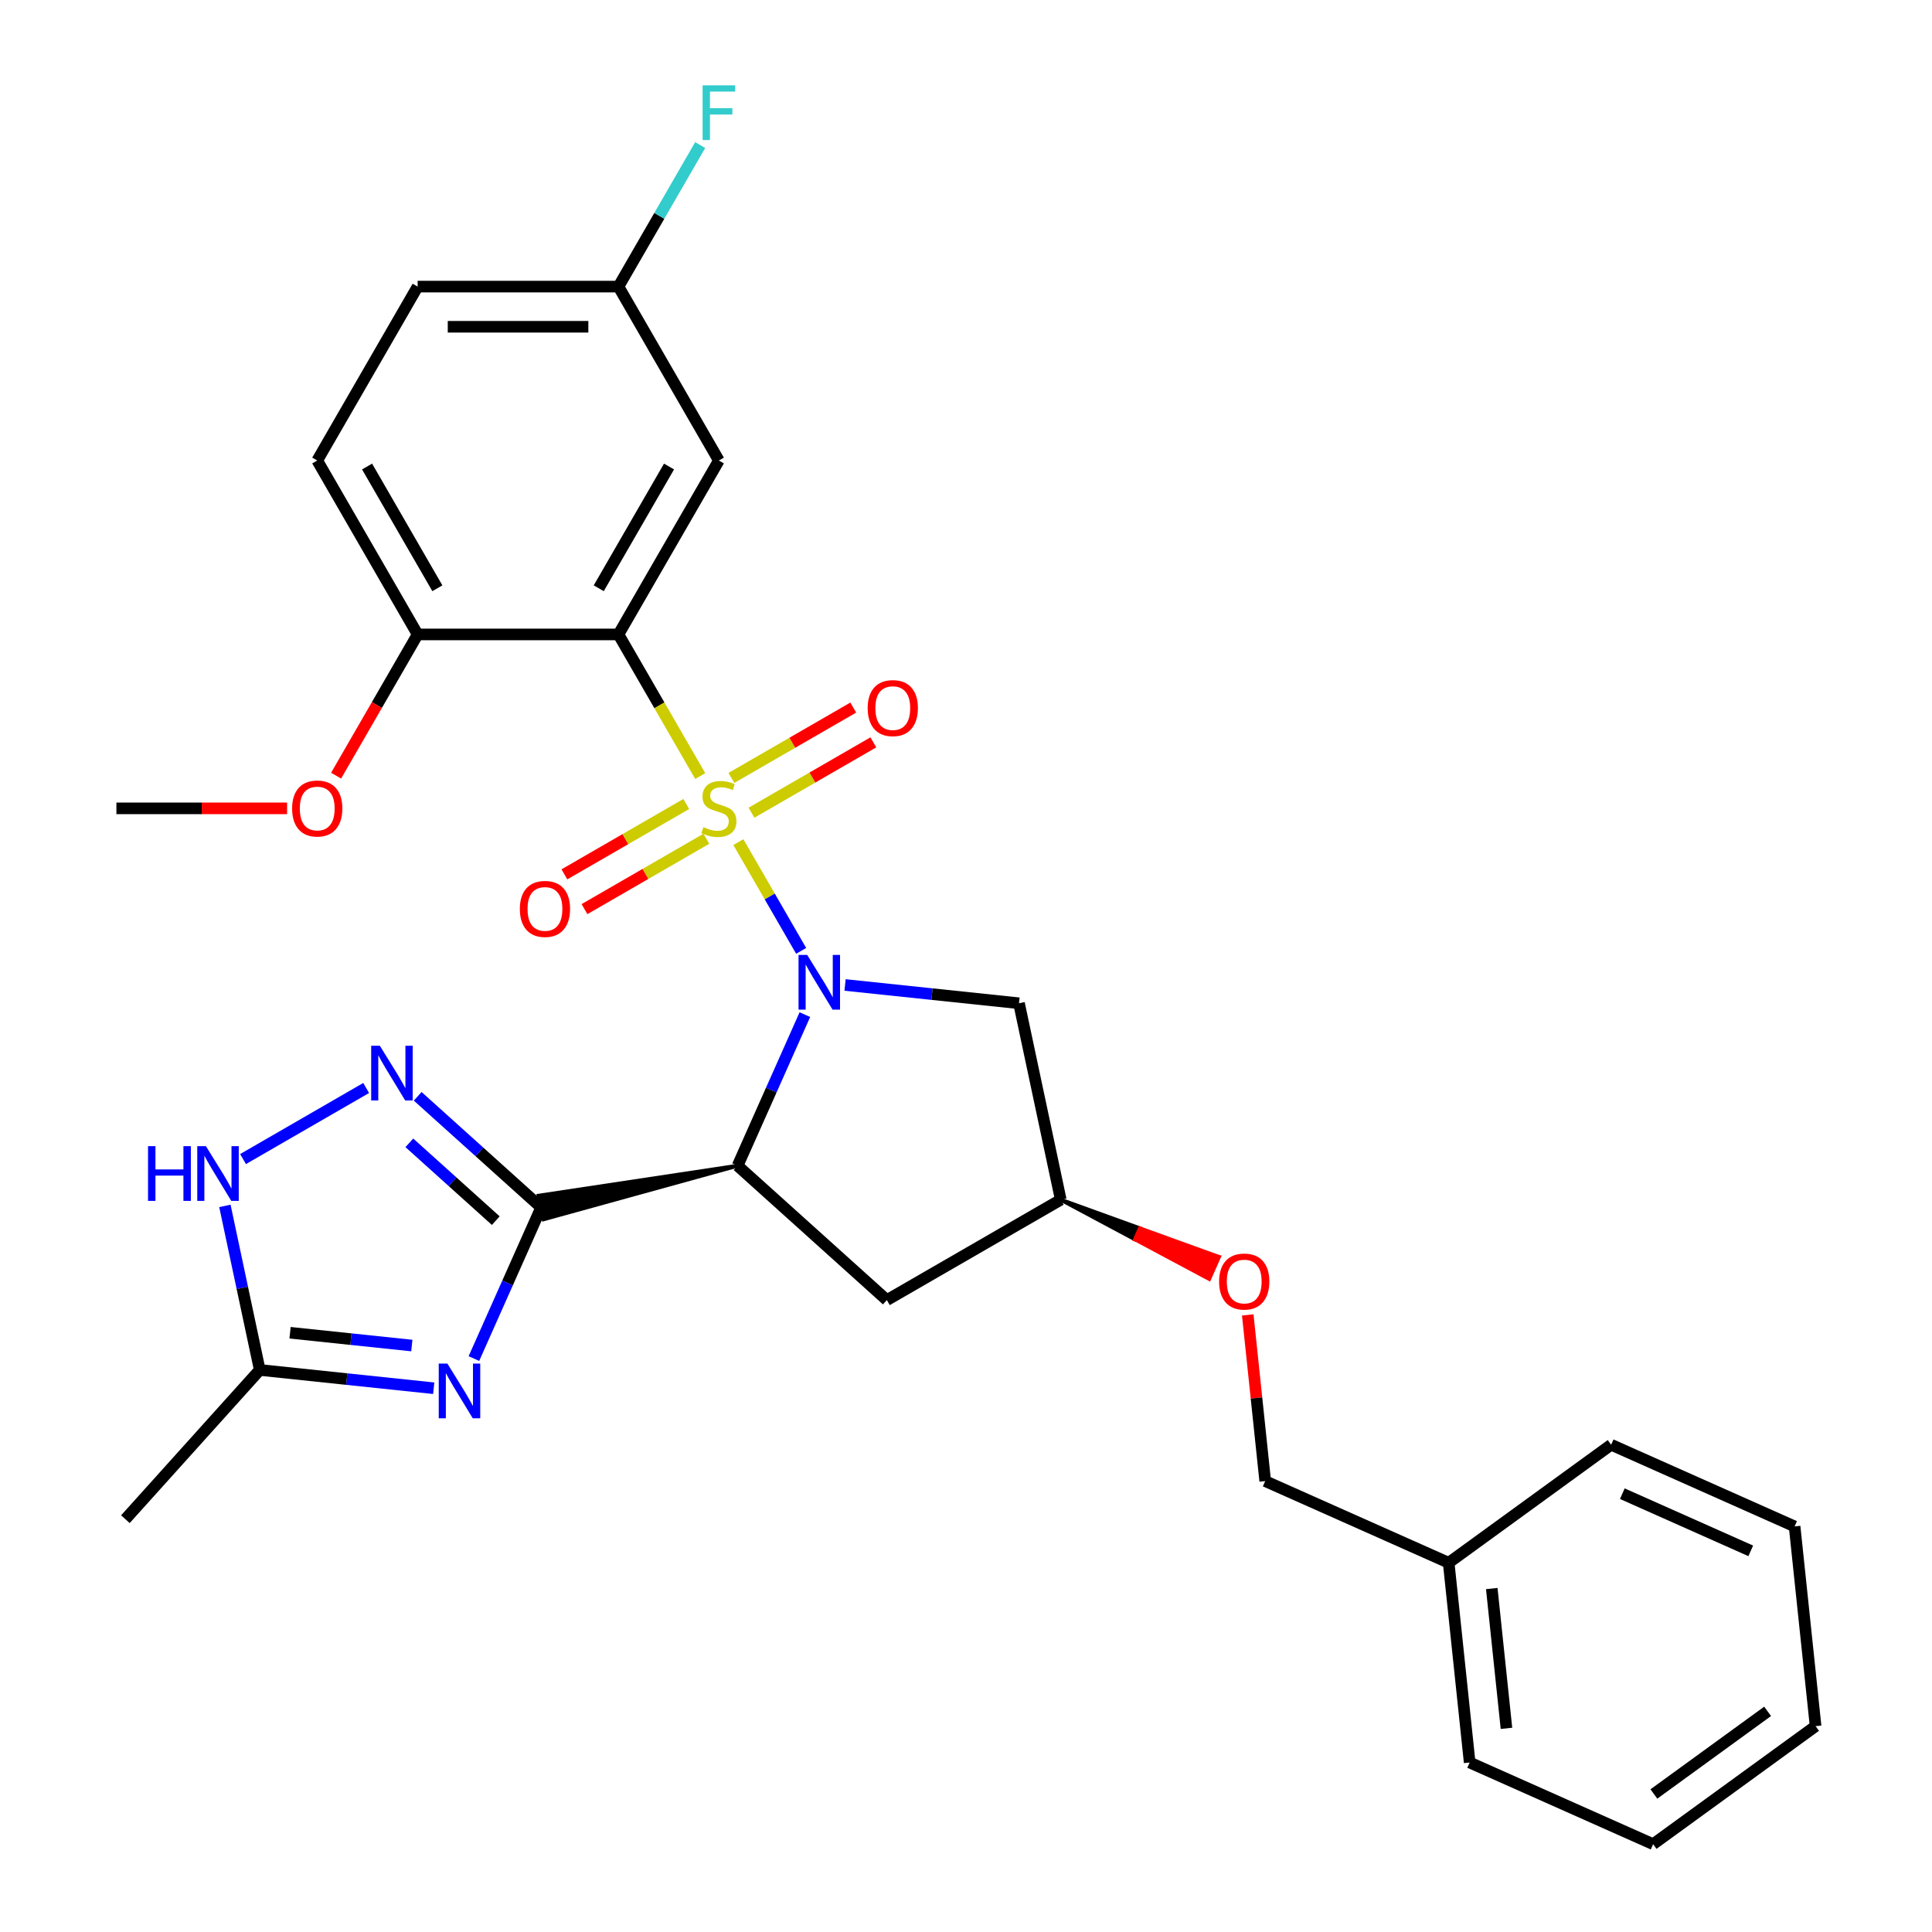 <?xml version='1.0' encoding='iso-8859-1'?>
<svg version='1.1' baseProfile='full'
              xmlns='http://www.w3.org/2000/svg'
                      xmlns:rdkit='http://www.rdkit.org/xml'
                      xmlns:xlink='http://www.w3.org/1999/xlink'
                  xml:space='preserve'
width='1000px' height='1000px' viewBox='0 0 1000 1000'>
<!-- END OF HEADER -->
<rect style='opacity:1.0;fill:#FFFFFF;stroke:none' width='1000' height='1000' x='0' y='0'> </rect>
<path class='bond-0' d='M 382.179,435.88 L 398.428,464.023' style='fill:none;fill-rule:evenodd;stroke:#CCCC00;stroke-width:6px;stroke-linecap:butt;stroke-linejoin:miter;stroke-opacity:1' />
<path class='bond-0' d='M 398.428,464.023 L 414.676,492.166' style='fill:none;fill-rule:evenodd;stroke:#0000FF;stroke-width:6px;stroke-linecap:butt;stroke-linejoin:miter;stroke-opacity:1' />
<path class='bond-3' d='M 362.436,401.683 L 341.276,365.032' style='fill:none;fill-rule:evenodd;stroke:#CCCC00;stroke-width:6px;stroke-linecap:butt;stroke-linejoin:miter;stroke-opacity:1' />
<path class='bond-3' d='M 341.276,365.032 L 320.115,328.382' style='fill:none;fill-rule:evenodd;stroke:#000000;stroke-width:6px;stroke-linecap:butt;stroke-linejoin:miter;stroke-opacity:1' />
<path class='bond-11' d='M 388.964,420.66 L 420.503,402.451' style='fill:none;fill-rule:evenodd;stroke:#CCCC00;stroke-width:6px;stroke-linecap:butt;stroke-linejoin:miter;stroke-opacity:1' />
<path class='bond-11' d='M 420.503,402.451 L 452.043,384.242' style='fill:none;fill-rule:evenodd;stroke:#FF0000;stroke-width:6px;stroke-linecap:butt;stroke-linejoin:miter;stroke-opacity:1' />
<path class='bond-11' d='M 378.569,402.657 L 410.109,384.447' style='fill:none;fill-rule:evenodd;stroke:#CCCC00;stroke-width:6px;stroke-linecap:butt;stroke-linejoin:miter;stroke-opacity:1' />
<path class='bond-11' d='M 410.109,384.447 L 441.648,366.238' style='fill:none;fill-rule:evenodd;stroke:#FF0000;stroke-width:6px;stroke-linecap:butt;stroke-linejoin:miter;stroke-opacity:1' />
<path class='bond-12' d='M 355.212,416.142 L 323.673,434.351' style='fill:none;fill-rule:evenodd;stroke:#CCCC00;stroke-width:6px;stroke-linecap:butt;stroke-linejoin:miter;stroke-opacity:1' />
<path class='bond-12' d='M 323.673,434.351 L 292.133,452.561' style='fill:none;fill-rule:evenodd;stroke:#FF0000;stroke-width:6px;stroke-linecap:butt;stroke-linejoin:miter;stroke-opacity:1' />
<path class='bond-12' d='M 365.607,434.146 L 334.067,452.355' style='fill:none;fill-rule:evenodd;stroke:#CCCC00;stroke-width:6px;stroke-linecap:butt;stroke-linejoin:miter;stroke-opacity:1' />
<path class='bond-12' d='M 334.067,452.355 L 302.528,470.564' style='fill:none;fill-rule:evenodd;stroke:#FF0000;stroke-width:6px;stroke-linecap:butt;stroke-linejoin:miter;stroke-opacity:1' />
<path class='bond-2' d='M 416.599,525.179 L 399.191,564.279' style='fill:none;fill-rule:evenodd;stroke:#0000FF;stroke-width:6px;stroke-linecap:butt;stroke-linejoin:miter;stroke-opacity:1' />
<path class='bond-2' d='M 399.191,564.279 L 381.782,603.379' style='fill:none;fill-rule:evenodd;stroke:#000000;stroke-width:6px;stroke-linecap:butt;stroke-linejoin:miter;stroke-opacity:1' />
<path class='bond-8' d='M 437.399,509.822 L 482.418,514.554' style='fill:none;fill-rule:evenodd;stroke:#0000FF;stroke-width:6px;stroke-linecap:butt;stroke-linejoin:miter;stroke-opacity:1' />
<path class='bond-8' d='M 482.418,514.554 L 527.436,519.286' style='fill:none;fill-rule:evenodd;stroke:#000000;stroke-width:6px;stroke-linecap:butt;stroke-linejoin:miter;stroke-opacity:1' />
<path class='bond-1' d='M 381.782,603.379 L 278.812,618.89 L 281.405,631.091 Z' style='fill:#000000;fill-rule:evenodd;fill-opacity:1;stroke:#000000;stroke-width:2px;stroke-linecap:butt;stroke-linejoin:miter;stroke-opacity:1;' />
<path class='bond-4' d='M 280.109,624.99 L 262.7,664.09' style='fill:none;fill-rule:evenodd;stroke:#000000;stroke-width:6px;stroke-linecap:butt;stroke-linejoin:miter;stroke-opacity:1' />
<path class='bond-4' d='M 262.7,664.09 L 245.292,703.19' style='fill:none;fill-rule:evenodd;stroke:#0000FF;stroke-width:6px;stroke-linecap:butt;stroke-linejoin:miter;stroke-opacity:1' />
<path class='bond-5' d='M 280.109,624.99 L 248.155,596.219' style='fill:none;fill-rule:evenodd;stroke:#000000;stroke-width:6px;stroke-linecap:butt;stroke-linejoin:miter;stroke-opacity:1' />
<path class='bond-5' d='M 248.155,596.219 L 216.201,567.448' style='fill:none;fill-rule:evenodd;stroke:#0000FF;stroke-width:6px;stroke-linecap:butt;stroke-linejoin:miter;stroke-opacity:1' />
<path class='bond-5' d='M 256.612,631.808 L 234.244,611.668' style='fill:none;fill-rule:evenodd;stroke:#000000;stroke-width:6px;stroke-linecap:butt;stroke-linejoin:miter;stroke-opacity:1' />
<path class='bond-5' d='M 234.244,611.668 L 211.877,591.528' style='fill:none;fill-rule:evenodd;stroke:#0000FF;stroke-width:6px;stroke-linecap:butt;stroke-linejoin:miter;stroke-opacity:1' />
<path class='bond-9' d='M 381.782,603.379 L 459.029,672.932' style='fill:none;fill-rule:evenodd;stroke:#000000;stroke-width:6px;stroke-linecap:butt;stroke-linejoin:miter;stroke-opacity:1' />
<path class='bond-10' d='M 320.115,328.382 L 372.088,238.363' style='fill:none;fill-rule:evenodd;stroke:#000000;stroke-width:6px;stroke-linecap:butt;stroke-linejoin:miter;stroke-opacity:1' />
<path class='bond-10' d='M 309.908,304.485 L 346.288,241.471' style='fill:none;fill-rule:evenodd;stroke:#000000;stroke-width:6px;stroke-linecap:butt;stroke-linejoin:miter;stroke-opacity:1' />
<path class='bond-13' d='M 320.115,328.382 L 216.17,328.382' style='fill:none;fill-rule:evenodd;stroke:#000000;stroke-width:6px;stroke-linecap:butt;stroke-linejoin:miter;stroke-opacity:1' />
<path class='bond-7' d='M 224.492,718.547 L 179.473,713.815' style='fill:none;fill-rule:evenodd;stroke:#0000FF;stroke-width:6px;stroke-linecap:butt;stroke-linejoin:miter;stroke-opacity:1' />
<path class='bond-7' d='M 179.473,713.815 L 134.455,709.084' style='fill:none;fill-rule:evenodd;stroke:#000000;stroke-width:6px;stroke-linecap:butt;stroke-linejoin:miter;stroke-opacity:1' />
<path class='bond-7' d='M 213.159,696.452 L 181.646,693.14' style='fill:none;fill-rule:evenodd;stroke:#0000FF;stroke-width:6px;stroke-linecap:butt;stroke-linejoin:miter;stroke-opacity:1' />
<path class='bond-7' d='M 181.646,693.14 L 150.133,689.828' style='fill:none;fill-rule:evenodd;stroke:#000000;stroke-width:6px;stroke-linecap:butt;stroke-linejoin:miter;stroke-opacity:1' />
<path class='bond-6' d='M 189.524,563.138 L 125.797,599.931' style='fill:none;fill-rule:evenodd;stroke:#0000FF;stroke-width:6px;stroke-linecap:butt;stroke-linejoin:miter;stroke-opacity:1' />
<path class='bond-32' d='M 116.405,624.169 L 125.43,666.626' style='fill:none;fill-rule:evenodd;stroke:#0000FF;stroke-width:6px;stroke-linecap:butt;stroke-linejoin:miter;stroke-opacity:1' />
<path class='bond-32' d='M 125.43,666.626 L 134.455,709.084' style='fill:none;fill-rule:evenodd;stroke:#000000;stroke-width:6px;stroke-linecap:butt;stroke-linejoin:miter;stroke-opacity:1' />
<path class='bond-23' d='M 134.455,709.084 L 64.902,786.33' style='fill:none;fill-rule:evenodd;stroke:#000000;stroke-width:6px;stroke-linecap:butt;stroke-linejoin:miter;stroke-opacity:1' />
<path class='bond-14' d='M 527.436,519.286 L 549.048,620.959' style='fill:none;fill-rule:evenodd;stroke:#000000;stroke-width:6px;stroke-linecap:butt;stroke-linejoin:miter;stroke-opacity:1' />
<path class='bond-30' d='M 459.029,672.932 L 549.048,620.959' style='fill:none;fill-rule:evenodd;stroke:#000000;stroke-width:6px;stroke-linecap:butt;stroke-linejoin:miter;stroke-opacity:1' />
<path class='bond-16' d='M 372.088,238.363 L 320.115,148.344' style='fill:none;fill-rule:evenodd;stroke:#000000;stroke-width:6px;stroke-linecap:butt;stroke-linejoin:miter;stroke-opacity:1' />
<path class='bond-15' d='M 216.17,328.382 L 164.198,238.363' style='fill:none;fill-rule:evenodd;stroke:#000000;stroke-width:6px;stroke-linecap:butt;stroke-linejoin:miter;stroke-opacity:1' />
<path class='bond-15' d='M 226.378,304.485 L 189.998,241.471' style='fill:none;fill-rule:evenodd;stroke:#000000;stroke-width:6px;stroke-linecap:butt;stroke-linejoin:miter;stroke-opacity:1' />
<path class='bond-21' d='M 216.17,328.382 L 195.068,364.932' style='fill:none;fill-rule:evenodd;stroke:#000000;stroke-width:6px;stroke-linecap:butt;stroke-linejoin:miter;stroke-opacity:1' />
<path class='bond-21' d='M 195.068,364.932 L 173.966,401.483' style='fill:none;fill-rule:evenodd;stroke:#FF0000;stroke-width:6px;stroke-linecap:butt;stroke-linejoin:miter;stroke-opacity:1' />
<path class='bond-17' d='M 549.048,620.959 L 587.459,641.475 L 589.996,635.777 Z' style='fill:#000000;fill-rule:evenodd;fill-opacity:1;stroke:#000000;stroke-width:2px;stroke-linecap:butt;stroke-linejoin:miter;stroke-opacity:1;' />
<path class='bond-17' d='M 587.459,641.475 L 630.944,650.595 L 625.871,661.99 Z' style='fill:#FF0000;fill-rule:evenodd;fill-opacity:1;stroke:#FF0000;stroke-width:2px;stroke-linecap:butt;stroke-linejoin:miter;stroke-opacity:1;' />
<path class='bond-17' d='M 587.459,641.475 L 589.996,635.777 L 630.944,650.595 Z' style='fill:#FF0000;fill-rule:evenodd;fill-opacity:1;stroke:#FF0000;stroke-width:2px;stroke-linecap:butt;stroke-linejoin:miter;stroke-opacity:1;' />
<path class='bond-18' d='M 164.198,238.363 L 216.17,148.344' style='fill:none;fill-rule:evenodd;stroke:#000000;stroke-width:6px;stroke-linecap:butt;stroke-linejoin:miter;stroke-opacity:1' />
<path class='bond-20' d='M 320.115,148.344 L 341.264,111.714' style='fill:none;fill-rule:evenodd;stroke:#000000;stroke-width:6px;stroke-linecap:butt;stroke-linejoin:miter;stroke-opacity:1' />
<path class='bond-20' d='M 341.264,111.714 L 362.412,75.083' style='fill:none;fill-rule:evenodd;stroke:#33CCCC;stroke-width:6px;stroke-linecap:butt;stroke-linejoin:miter;stroke-opacity:1' />
<path class='bond-31' d='M 320.115,148.344 L 216.17,148.344' style='fill:none;fill-rule:evenodd;stroke:#000000;stroke-width:6px;stroke-linecap:butt;stroke-linejoin:miter;stroke-opacity:1' />
<path class='bond-31' d='M 304.524,169.133 L 231.762,169.133' style='fill:none;fill-rule:evenodd;stroke:#000000;stroke-width:6px;stroke-linecap:butt;stroke-linejoin:miter;stroke-opacity:1' />
<path class='bond-19' d='M 645.831,680.596 L 650.351,723.605' style='fill:none;fill-rule:evenodd;stroke:#FF0000;stroke-width:6px;stroke-linecap:butt;stroke-linejoin:miter;stroke-opacity:1' />
<path class='bond-19' d='M 650.351,723.605 L 654.872,766.613' style='fill:none;fill-rule:evenodd;stroke:#000000;stroke-width:6px;stroke-linecap:butt;stroke-linejoin:miter;stroke-opacity:1' />
<path class='bond-22' d='M 654.872,766.613 L 749.83,808.891' style='fill:none;fill-rule:evenodd;stroke:#000000;stroke-width:6px;stroke-linecap:butt;stroke-linejoin:miter;stroke-opacity:1' />
<path class='bond-24' d='M 148.599,418.401 L 104.426,418.401' style='fill:none;fill-rule:evenodd;stroke:#FF0000;stroke-width:6px;stroke-linecap:butt;stroke-linejoin:miter;stroke-opacity:1' />
<path class='bond-24' d='M 104.426,418.401 L 60.253,418.401' style='fill:none;fill-rule:evenodd;stroke:#000000;stroke-width:6px;stroke-linecap:butt;stroke-linejoin:miter;stroke-opacity:1' />
<path class='bond-25' d='M 749.83,808.891 L 760.695,912.267' style='fill:none;fill-rule:evenodd;stroke:#000000;stroke-width:6px;stroke-linecap:butt;stroke-linejoin:miter;stroke-opacity:1' />
<path class='bond-25' d='M 772.135,822.225 L 779.741,894.588' style='fill:none;fill-rule:evenodd;stroke:#000000;stroke-width:6px;stroke-linecap:butt;stroke-linejoin:miter;stroke-opacity:1' />
<path class='bond-26' d='M 749.83,808.891 L 833.923,747.794' style='fill:none;fill-rule:evenodd;stroke:#000000;stroke-width:6px;stroke-linecap:butt;stroke-linejoin:miter;stroke-opacity:1' />
<path class='bond-28' d='M 760.695,912.267 L 855.654,954.545' style='fill:none;fill-rule:evenodd;stroke:#000000;stroke-width:6px;stroke-linecap:butt;stroke-linejoin:miter;stroke-opacity:1' />
<path class='bond-27' d='M 833.923,747.794 L 928.882,790.072' style='fill:none;fill-rule:evenodd;stroke:#000000;stroke-width:6px;stroke-linecap:butt;stroke-linejoin:miter;stroke-opacity:1' />
<path class='bond-27' d='M 839.712,773.128 L 906.183,802.722' style='fill:none;fill-rule:evenodd;stroke:#000000;stroke-width:6px;stroke-linecap:butt;stroke-linejoin:miter;stroke-opacity:1' />
<path class='bond-29' d='M 928.882,790.072 L 939.747,893.448' style='fill:none;fill-rule:evenodd;stroke:#000000;stroke-width:6px;stroke-linecap:butt;stroke-linejoin:miter;stroke-opacity:1' />
<path class='bond-33' d='M 855.654,954.545 L 939.747,893.448' style='fill:none;fill-rule:evenodd;stroke:#000000;stroke-width:6px;stroke-linecap:butt;stroke-linejoin:miter;stroke-opacity:1' />
<path class='bond-33' d='M 856.048,928.562 L 914.914,885.794' style='fill:none;fill-rule:evenodd;stroke:#000000;stroke-width:6px;stroke-linecap:butt;stroke-linejoin:miter;stroke-opacity:1' />
<path  class='atom-0' d='M 364.088 428.121
Q 364.408 428.241, 365.728 428.801
Q 367.048 429.361, 368.488 429.721
Q 369.968 430.041, 371.408 430.041
Q 374.088 430.041, 375.648 428.761
Q 377.208 427.441, 377.208 425.161
Q 377.208 423.601, 376.408 422.641
Q 375.648 421.681, 374.448 421.161
Q 373.248 420.641, 371.248 420.041
Q 368.728 419.281, 367.208 418.561
Q 365.728 417.841, 364.648 416.321
Q 363.608 414.801, 363.608 412.241
Q 363.608 408.681, 366.008 406.481
Q 368.448 404.281, 373.248 404.281
Q 376.528 404.281, 380.248 405.841
L 379.328 408.921
Q 375.928 407.521, 373.368 407.521
Q 370.608 407.521, 369.088 408.681
Q 367.568 409.801, 367.608 411.761
Q 367.608 413.281, 368.368 414.201
Q 369.168 415.121, 370.288 415.641
Q 371.448 416.161, 373.368 416.761
Q 375.928 417.561, 377.448 418.361
Q 378.968 419.161, 380.048 420.801
Q 381.168 422.401, 381.168 425.161
Q 381.168 429.081, 378.528 431.201
Q 375.928 433.281, 371.568 433.281
Q 369.048 433.281, 367.128 432.721
Q 365.248 432.201, 363.008 431.281
L 364.088 428.121
' fill='#CCCC00'/>
<path  class='atom-1' d='M 417.801 494.26
L 427.081 509.26
Q 428.001 510.74, 429.481 513.42
Q 430.961 516.1, 431.041 516.26
L 431.041 494.26
L 434.801 494.26
L 434.801 522.58
L 430.921 522.58
L 420.961 506.18
Q 419.801 504.26, 418.561 502.06
Q 417.361 499.86, 417.001 499.18
L 417.001 522.58
L 413.321 522.58
L 413.321 494.26
L 417.801 494.26
' fill='#0000FF'/>
<path  class='atom-5' d='M 231.57 705.789
L 240.85 720.789
Q 241.77 722.269, 243.25 724.949
Q 244.73 727.629, 244.81 727.789
L 244.81 705.789
L 248.57 705.789
L 248.57 734.109
L 244.69 734.109
L 234.73 717.709
Q 233.57 715.789, 232.33 713.589
Q 231.13 711.389, 230.77 710.709
L 230.77 734.109
L 227.09 734.109
L 227.09 705.789
L 231.57 705.789
' fill='#0000FF'/>
<path  class='atom-6' d='M 196.602 541.277
L 205.882 556.277
Q 206.802 557.757, 208.282 560.437
Q 209.762 563.117, 209.842 563.277
L 209.842 541.277
L 213.602 541.277
L 213.602 569.597
L 209.722 569.597
L 199.762 553.197
Q 198.602 551.277, 197.362 549.077
Q 196.162 546.877, 195.802 546.197
L 195.802 569.597
L 192.122 569.597
L 192.122 541.277
L 196.602 541.277
' fill='#0000FF'/>
<path  class='atom-7' d='M 76.623 593.25
L 80.463 593.25
L 80.463 605.29
L 94.943 605.29
L 94.943 593.25
L 98.783 593.25
L 98.783 621.57
L 94.943 621.57
L 94.943 608.49
L 80.463 608.49
L 80.463 621.57
L 76.623 621.57
L 76.623 593.25
' fill='#0000FF'/>
<path  class='atom-7' d='M 106.583 593.25
L 115.863 608.25
Q 116.783 609.73, 118.263 612.41
Q 119.743 615.09, 119.823 615.25
L 119.823 593.25
L 123.583 593.25
L 123.583 621.57
L 119.703 621.57
L 109.743 605.17
Q 108.583 603.25, 107.343 601.05
Q 106.143 598.85, 105.783 598.17
L 105.783 621.57
L 102.103 621.57
L 102.103 593.25
L 106.583 593.25
' fill='#0000FF'/>
<path  class='atom-12' d='M 449.107 366.509
Q 449.107 359.709, 452.467 355.909
Q 455.827 352.109, 462.107 352.109
Q 468.387 352.109, 471.747 355.909
Q 475.107 359.709, 475.107 366.509
Q 475.107 373.389, 471.707 377.309
Q 468.307 381.189, 462.107 381.189
Q 455.867 381.189, 452.467 377.309
Q 449.107 373.429, 449.107 366.509
M 462.107 377.989
Q 466.427 377.989, 468.747 375.109
Q 471.107 372.189, 471.107 366.509
Q 471.107 360.949, 468.747 358.149
Q 466.427 355.309, 462.107 355.309
Q 457.787 355.309, 455.427 358.109
Q 453.107 360.909, 453.107 366.509
Q 453.107 372.229, 455.427 375.109
Q 457.787 377.989, 462.107 377.989
' fill='#FF0000'/>
<path  class='atom-13' d='M 269.069 470.454
Q 269.069 463.654, 272.429 459.854
Q 275.789 456.054, 282.069 456.054
Q 288.349 456.054, 291.709 459.854
Q 295.069 463.654, 295.069 470.454
Q 295.069 477.334, 291.669 481.254
Q 288.269 485.134, 282.069 485.134
Q 275.829 485.134, 272.429 481.254
Q 269.069 477.374, 269.069 470.454
M 282.069 481.934
Q 286.389 481.934, 288.709 479.054
Q 291.069 476.134, 291.069 470.454
Q 291.069 464.894, 288.709 462.094
Q 286.389 459.254, 282.069 459.254
Q 277.749 459.254, 275.389 462.054
Q 273.069 464.854, 273.069 470.454
Q 273.069 476.174, 275.389 479.054
Q 277.749 481.934, 282.069 481.934
' fill='#FF0000'/>
<path  class='atom-18' d='M 631.006 663.317
Q 631.006 656.517, 634.366 652.717
Q 637.726 648.917, 644.006 648.917
Q 650.286 648.917, 653.646 652.717
Q 657.006 656.517, 657.006 663.317
Q 657.006 670.197, 653.606 674.117
Q 650.206 677.997, 644.006 677.997
Q 637.766 677.997, 634.366 674.117
Q 631.006 670.237, 631.006 663.317
M 644.006 674.797
Q 648.326 674.797, 650.646 671.917
Q 653.006 668.997, 653.006 663.317
Q 653.006 657.757, 650.646 654.957
Q 648.326 652.117, 644.006 652.117
Q 639.686 652.117, 637.326 654.917
Q 635.006 657.717, 635.006 663.317
Q 635.006 669.037, 637.326 671.917
Q 639.686 674.797, 644.006 674.797
' fill='#FF0000'/>
<path  class='atom-21' d='M 363.668 44.165
L 380.508 44.165
L 380.508 47.405
L 367.468 47.405
L 367.468 56.005
L 379.068 56.005
L 379.068 59.285
L 367.468 59.285
L 367.468 72.485
L 363.668 72.485
L 363.668 44.165
' fill='#33CCCC'/>
<path  class='atom-22' d='M 151.198 418.481
Q 151.198 411.681, 154.558 407.881
Q 157.918 404.081, 164.198 404.081
Q 170.478 404.081, 173.838 407.881
Q 177.198 411.681, 177.198 418.481
Q 177.198 425.361, 173.798 429.281
Q 170.398 433.161, 164.198 433.161
Q 157.958 433.161, 154.558 429.281
Q 151.198 425.401, 151.198 418.481
M 164.198 429.961
Q 168.518 429.961, 170.838 427.081
Q 173.198 424.161, 173.198 418.481
Q 173.198 412.921, 170.838 410.121
Q 168.518 407.281, 164.198 407.281
Q 159.878 407.281, 157.518 410.081
Q 155.198 412.881, 155.198 418.481
Q 155.198 424.201, 157.518 427.081
Q 159.878 429.961, 164.198 429.961
' fill='#FF0000'/>
</svg>
